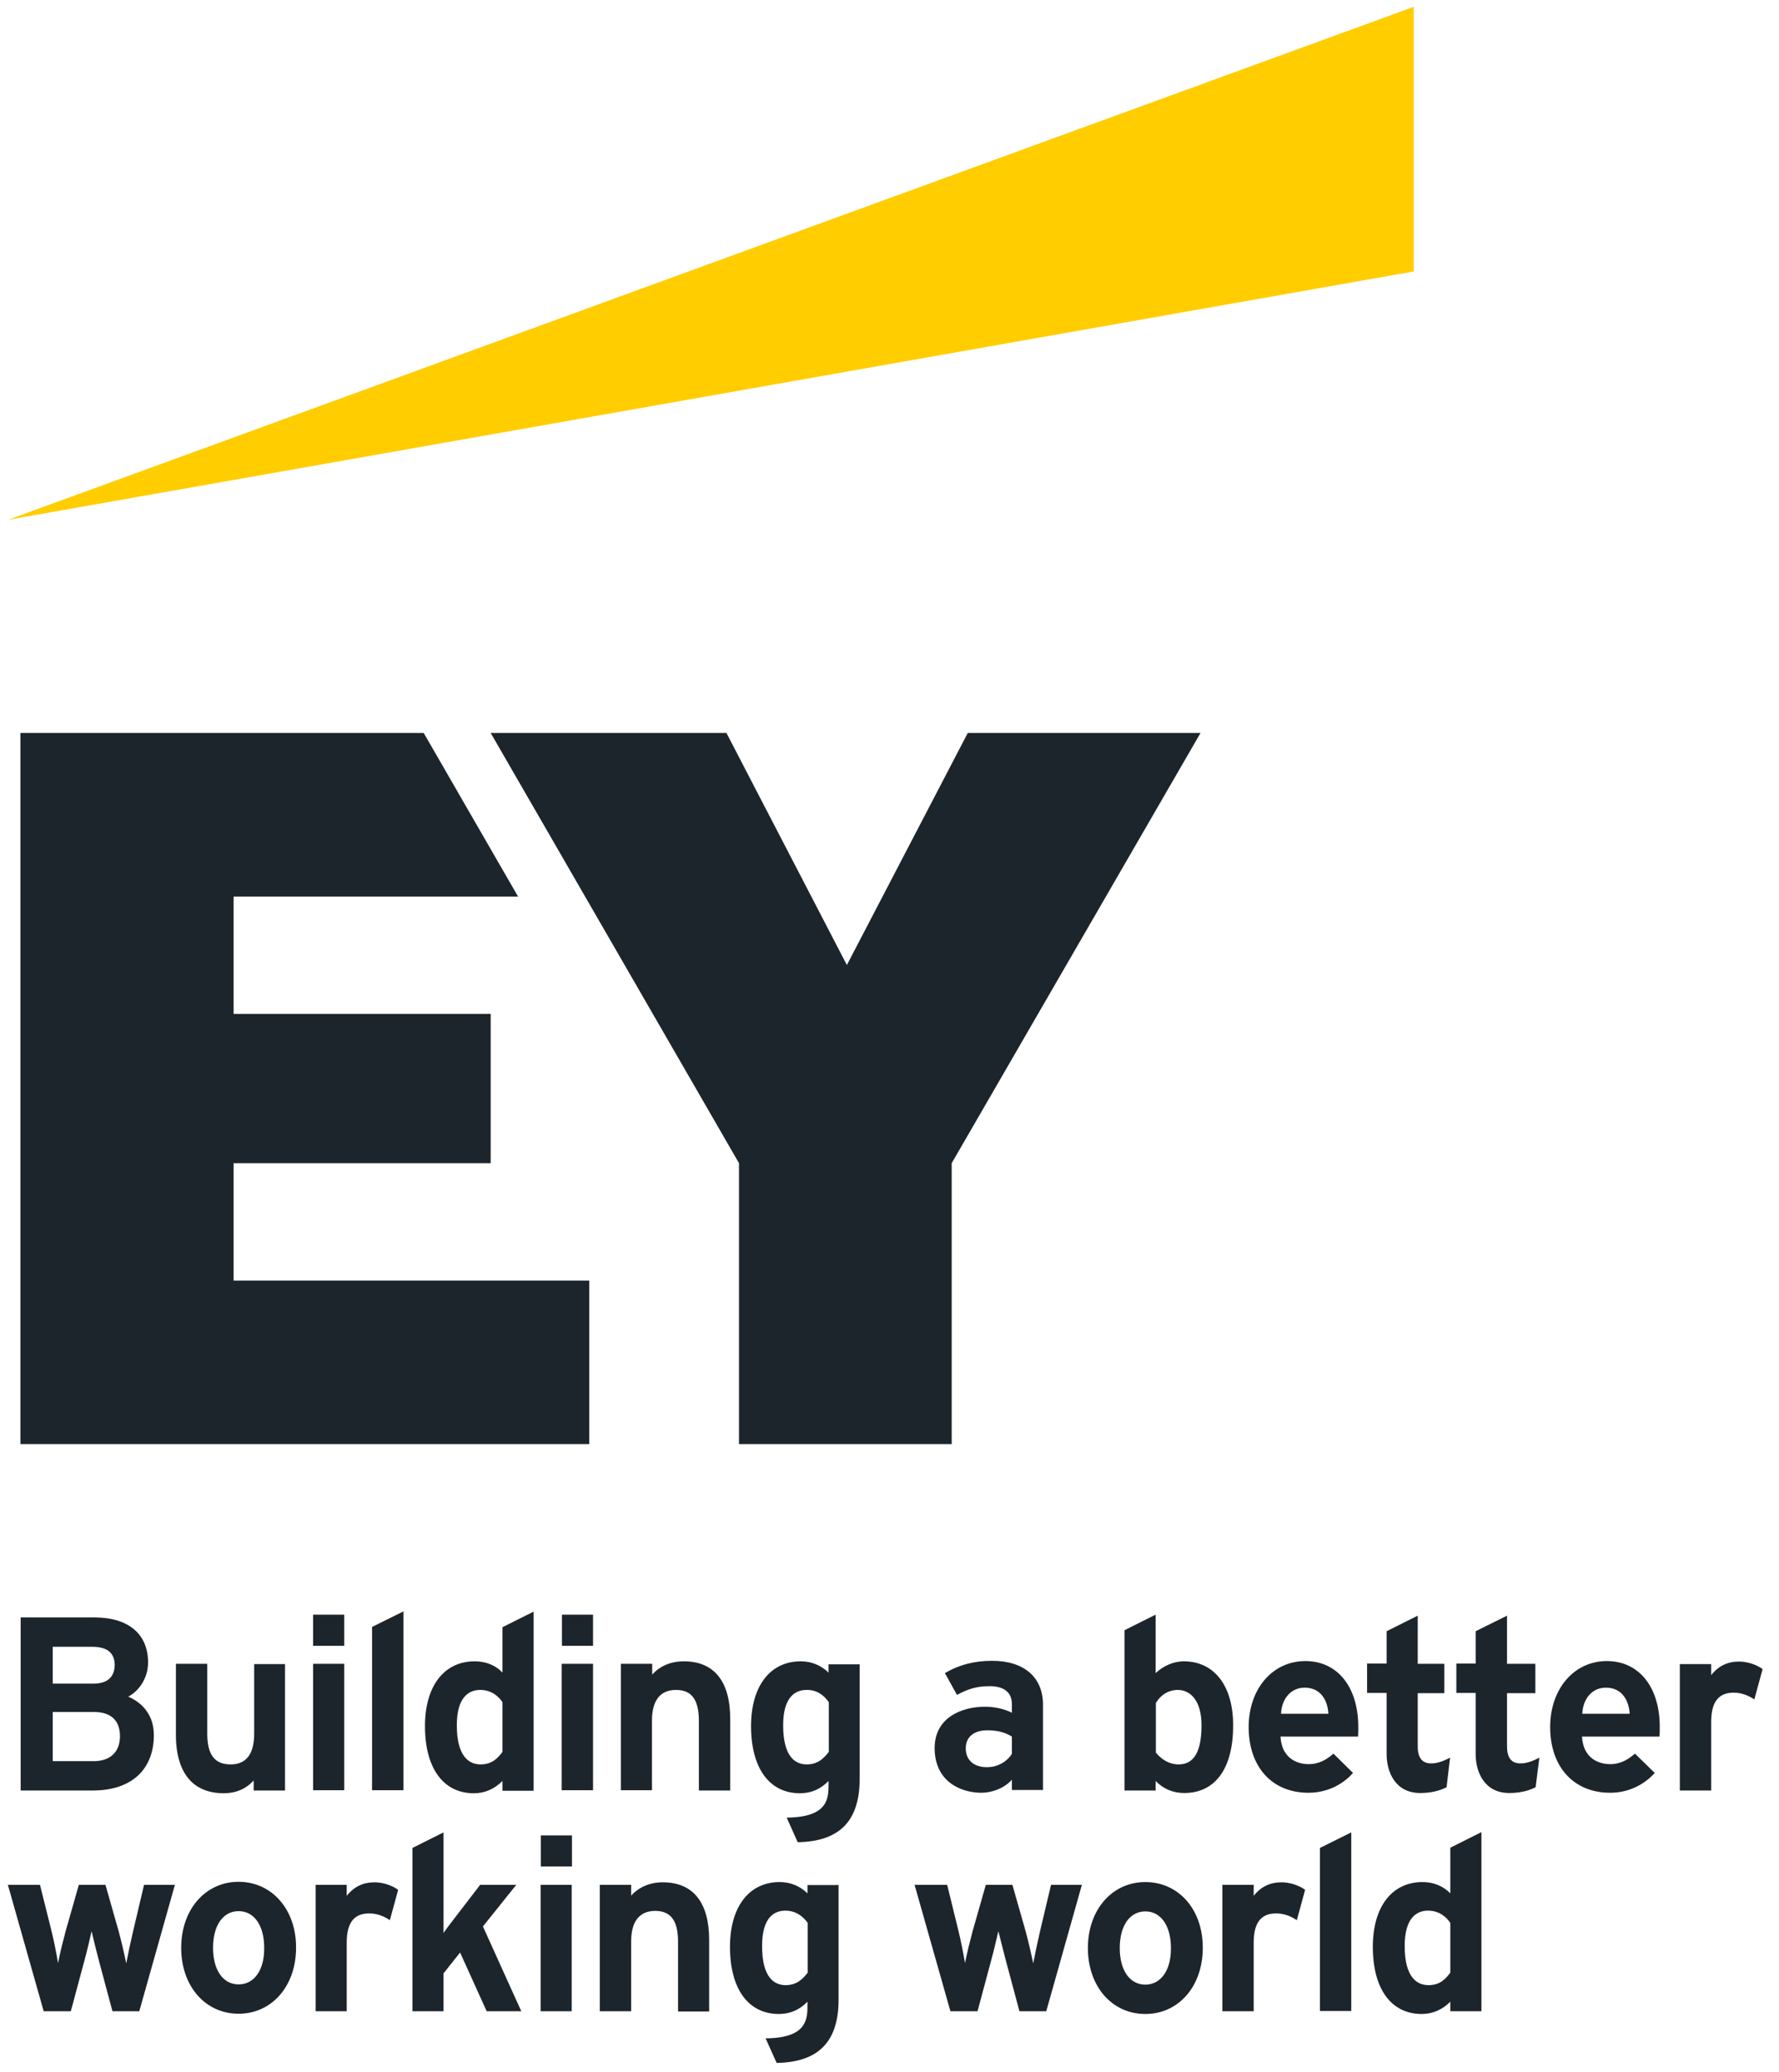 <svg width="85" height="99" viewBox="0 0 85 99" fill="none" xmlns="http://www.w3.org/2000/svg">
<path d="M67.547 0.326L0.388 24.837L67.547 12.971V0.326Z" fill="#FFCD00"/>
<path d="M7.351 82.908C7.351 81.757 6.56 81.254 6.128 81.074C6.691 80.775 7.075 80.127 7.075 79.444C7.075 78.078 6.14 77.287 4.51 77.287H0.987V85.557H4.474C6.272 85.545 7.351 84.562 7.351 82.908ZM4.474 84.155H2.521V81.805H4.474C5.301 81.805 5.733 82.201 5.733 82.98C5.721 83.723 5.265 84.155 4.474 84.155ZM4.462 80.451H2.521V78.689H4.39C5.121 78.689 5.481 78.977 5.481 79.576C5.469 79.972 5.289 80.451 4.462 80.451ZM8.405 82.92V79.504H9.903V82.836C9.903 83.843 10.251 84.31 11.018 84.31C11.761 84.31 12.144 83.819 12.144 82.848V79.516H13.618V85.557H12.12V85.078C11.749 85.485 11.269 85.689 10.682 85.689C8.693 85.677 8.405 83.951 8.405 82.92ZM31.163 85.545H29.665V79.504H31.163V80.019C31.535 79.6 32.062 79.384 32.673 79.384C34.123 79.384 34.89 80.343 34.89 82.141V85.557H33.392V82.225C33.392 81.218 33.044 80.751 32.301 80.751C31.547 80.751 31.151 81.254 31.151 82.213V85.545H31.163ZM16.447 82.165V85.545H14.96V79.504H16.447V82.165ZM17.777 77.742L19.275 76.999V82.105V85.545H17.777V77.742ZM24.02 79.936C23.661 79.552 23.194 79.384 22.678 79.384C21.216 79.384 20.305 80.571 20.305 82.477C20.305 84.49 21.18 85.689 22.642 85.689C23.146 85.689 23.613 85.497 24.008 85.102V85.569H25.494V77.011L24.008 77.754V79.936H24.02ZM22.966 84.31C22.451 84.31 21.827 83.987 21.827 82.441C21.827 81.05 22.439 80.751 22.942 80.751C23.505 80.751 23.841 81.086 24.008 81.338V83.711C23.793 83.999 23.517 84.31 22.966 84.31ZM56.557 79.384C56.09 79.384 55.599 79.588 55.215 79.948V77.155L53.729 77.898V85.557H55.215V85.102C55.587 85.485 56.054 85.677 56.581 85.677C58.067 85.677 58.918 84.502 58.918 82.465C58.93 80.559 58.019 79.384 56.557 79.384ZM56.282 80.751C56.821 80.751 57.408 81.194 57.408 82.441C57.408 83.699 57.049 84.31 56.318 84.31C55.754 84.31 55.383 83.939 55.227 83.747V81.374C55.467 80.978 55.838 80.751 56.282 80.751ZM39.6 79.936C39.24 79.576 38.773 79.384 38.258 79.384C36.795 79.384 35.885 80.571 35.885 82.477C35.885 84.49 36.76 85.689 38.222 85.689C38.749 85.689 39.204 85.497 39.588 85.102V85.245C39.588 85.904 39.588 86.815 37.658 86.851H37.587L38.114 88.026H38.138C40.115 87.99 41.074 87.007 41.074 85.006V79.528H39.588V79.936H39.6ZM39.6 81.338V83.711C39.36 84.023 39.072 84.31 38.545 84.31C38.03 84.31 37.419 83.987 37.419 82.441C37.419 81.05 38.03 80.751 38.533 80.751C39.084 80.739 39.42 81.074 39.6 81.338ZM45.724 80.99C46.203 80.727 46.647 80.571 47.27 80.571C47.977 80.571 48.348 80.871 48.348 81.434V81.841C48.001 81.662 47.509 81.554 47.066 81.554C45.951 81.554 44.657 82.069 44.657 83.531C44.657 85.102 45.867 85.665 46.898 85.665C47.318 85.665 47.941 85.497 48.348 85.042V85.533H49.834V81.458C49.834 80.139 48.923 79.36 47.401 79.36C46.575 79.36 45.843 79.54 45.148 79.948L45.724 80.99ZM46.143 83.543C46.143 83.004 46.527 82.68 47.174 82.68C47.617 82.68 48.001 82.764 48.348 82.98V83.807C48.157 84.119 47.725 84.442 47.174 84.442C46.539 84.454 46.143 84.107 46.143 83.543ZM63.712 83.795C63.436 84.035 63.065 84.298 62.525 84.298C62.226 84.298 61.255 84.203 61.183 82.98H64.886C64.898 82.86 64.898 82.68 64.898 82.525C64.898 80.607 63.904 79.372 62.37 79.372C60.8 79.372 59.661 80.703 59.661 82.525C59.661 84.43 60.776 85.665 62.514 85.665C63.304 85.665 64.083 85.353 64.647 84.718L63.712 83.795ZM61.207 81.889C61.243 81.146 61.699 80.643 62.334 80.643C63.125 80.643 63.436 81.278 63.472 81.889H61.207ZM78.117 83.795C77.841 84.035 77.47 84.298 76.93 84.298C76.631 84.298 75.66 84.203 75.588 82.98H79.291C79.303 82.86 79.303 82.68 79.303 82.525C79.303 80.607 78.308 79.372 76.775 79.372C75.205 79.372 74.066 80.703 74.066 82.525C74.066 84.43 75.193 85.665 76.93 85.665C77.721 85.665 78.488 85.353 79.064 84.718L78.117 83.795ZM75.6 81.889C75.636 81.146 76.091 80.643 76.727 80.643C77.518 80.643 77.829 81.278 77.865 81.889H75.6ZM72.005 83.448C72.005 83.987 72.209 84.263 72.652 84.263C72.964 84.263 73.275 84.131 73.551 83.987L73.371 85.401C73.023 85.581 72.592 85.677 72.113 85.677C70.926 85.677 70.507 84.682 70.507 83.819V80.894H69.584V79.492H70.507V77.946L72.005 77.203V79.504H73.359V80.906H72.005V83.448ZM69.117 85.401C68.769 85.581 68.338 85.677 67.858 85.677C66.672 85.677 66.252 84.682 66.252 83.819V80.894H65.318V79.492H66.252V77.946L67.739 77.203V79.504H69.009V80.906H67.739V83.448C67.739 83.987 67.942 84.263 68.386 84.263C68.697 84.263 69.009 84.131 69.284 83.987L69.117 85.401ZM83.821 81.206C83.522 81.002 83.186 80.882 82.838 80.882C82.108 80.882 81.76 81.326 81.76 82.285V85.557H80.262V79.516H81.76V80.043C82.12 79.588 82.563 79.396 83.09 79.396C83.486 79.396 83.929 79.54 84.217 79.756L83.821 81.206ZM16.447 78.006V78.641H14.96V77.155H16.447V78.006ZM26.837 79.504H28.335V82.045V85.545H26.837V79.504ZM28.335 77.898V78.641H26.849V77.155H28.335V77.898ZM69.308 90.483C68.949 90.112 68.482 89.932 67.966 89.932C66.504 89.932 65.593 91.118 65.593 93.024C65.593 95.038 66.468 96.236 67.93 96.236C68.434 96.236 68.901 96.044 69.296 95.649V96.104H70.782V87.547L69.296 88.29V90.483H69.308ZM68.254 94.858C67.739 94.858 67.115 94.534 67.115 92.988C67.115 91.598 67.727 91.298 68.23 91.298C68.793 91.298 69.129 91.634 69.296 91.885V94.259C69.081 94.546 68.817 94.858 68.254 94.858ZM18.628 91.754C18.328 91.55 17.992 91.43 17.645 91.43C16.914 91.43 16.566 91.873 16.566 92.832V96.104H15.08V90.064H16.566V90.591C16.926 90.135 17.369 89.944 17.896 89.944C18.292 89.944 18.735 90.088 19.023 90.303L18.628 91.754ZM6.883 90.064H8.357L6.655 96.104H5.373L4.702 93.599C4.594 93.156 4.45 92.629 4.378 92.281C4.319 92.521 4.151 93.276 4.043 93.647L3.384 96.104H2.089L2.077 96.068L0.376 90.064H1.91L2.473 92.317C2.557 92.665 2.701 93.348 2.773 93.803C2.856 93.36 3.024 92.7 3.132 92.293L3.767 90.064H5.038L5.673 92.293C5.781 92.688 5.936 93.348 6.032 93.815C6.104 93.432 6.224 92.868 6.356 92.293L6.883 90.064ZM11.401 89.92C9.807 89.92 8.657 91.25 8.657 93.072C8.657 94.906 9.807 96.224 11.401 96.224C12.995 96.224 14.146 94.894 14.146 93.072C14.158 91.25 12.995 89.92 11.401 89.92ZM11.401 94.822C10.658 94.822 10.179 94.139 10.179 93.072C10.179 92.005 10.658 91.322 11.401 91.322C12.144 91.322 12.623 92.005 12.623 93.072C12.636 94.139 12.144 94.822 11.401 94.822ZM61.962 91.754C61.663 91.55 61.327 91.43 60.98 91.43C60.248 91.43 59.901 91.873 59.901 92.832V96.104H58.403V90.064H59.901V90.591C60.26 90.135 60.704 89.944 61.231 89.944C61.627 89.944 62.07 90.088 62.358 90.303L61.962 91.754ZM50.218 90.064H51.692L49.99 96.104H48.708L48.037 93.599C47.929 93.156 47.785 92.629 47.701 92.281C47.641 92.521 47.473 93.276 47.365 93.647L46.706 96.104H45.412L45.4 96.068L43.698 90.064H45.256L45.808 92.317C45.892 92.665 46.035 93.348 46.107 93.803C46.191 93.36 46.359 92.7 46.467 92.293L47.102 90.064H48.372L49.007 92.293C49.115 92.688 49.271 93.348 49.367 93.815C49.439 93.432 49.559 92.868 49.69 92.293L50.218 90.064ZM54.724 89.932C53.13 89.932 51.979 91.262 51.979 93.084C51.979 94.918 53.13 96.236 54.724 96.236C56.318 96.236 57.468 94.906 57.468 93.084C57.48 91.25 56.318 89.932 54.724 89.932ZM54.724 94.834C53.981 94.834 53.501 94.151 53.501 93.084C53.501 92.017 53.981 91.334 54.724 91.334C55.467 91.334 55.946 92.017 55.946 93.084C55.958 94.139 55.467 94.834 54.724 94.834ZM23.074 92.053L24.907 96.104H23.253L21.983 93.3L21.192 94.294V96.104H19.706V88.302L21.192 87.559V92.365C21.372 92.101 21.6 91.814 21.755 91.61L22.942 90.064H24.668L23.074 92.053ZM30.156 96.104H28.658V90.064H30.156V90.579C30.528 90.171 31.055 89.944 31.666 89.944C33.116 89.944 33.883 90.903 33.883 92.7V96.116H32.397V92.784C32.397 91.778 32.05 91.31 31.307 91.31C30.552 91.31 30.156 91.814 30.156 92.772V96.104ZM38.593 90.483C38.234 90.124 37.766 89.932 37.251 89.932C35.789 89.932 34.878 91.118 34.878 93.024C34.878 95.038 35.753 96.236 37.215 96.236C37.742 96.236 38.198 96.044 38.581 95.649V95.793C38.581 96.452 38.581 97.363 36.652 97.399H36.58L37.107 98.573H37.131C39.108 98.537 40.067 97.555 40.067 95.553V90.076H38.581V90.483H38.593ZM38.593 91.885V94.259C38.353 94.57 38.066 94.858 37.538 94.858C37.023 94.858 36.412 94.534 36.412 92.988C36.412 91.598 37.011 91.298 37.526 91.298C38.078 91.298 38.413 91.634 38.593 91.885ZM25.83 90.064H27.316V92.653V96.104H25.83V90.064ZM27.328 88.553V89.189H25.842V87.702H27.328V88.553ZM63.065 88.302L64.563 87.559V93.012V96.092H63.065V88.302ZM11.162 55.581H23.445V48.449H11.162V42.84H24.752L20.245 35.025H0.975V69.005H28.155V61.19H11.162V55.581ZM46.239 35.025L40.463 46.112L34.71 35.025H23.445L35.309 55.581V69.005H45.472V55.581L57.36 35.025H46.239Z" fill="#1D252C"/>
</svg>
